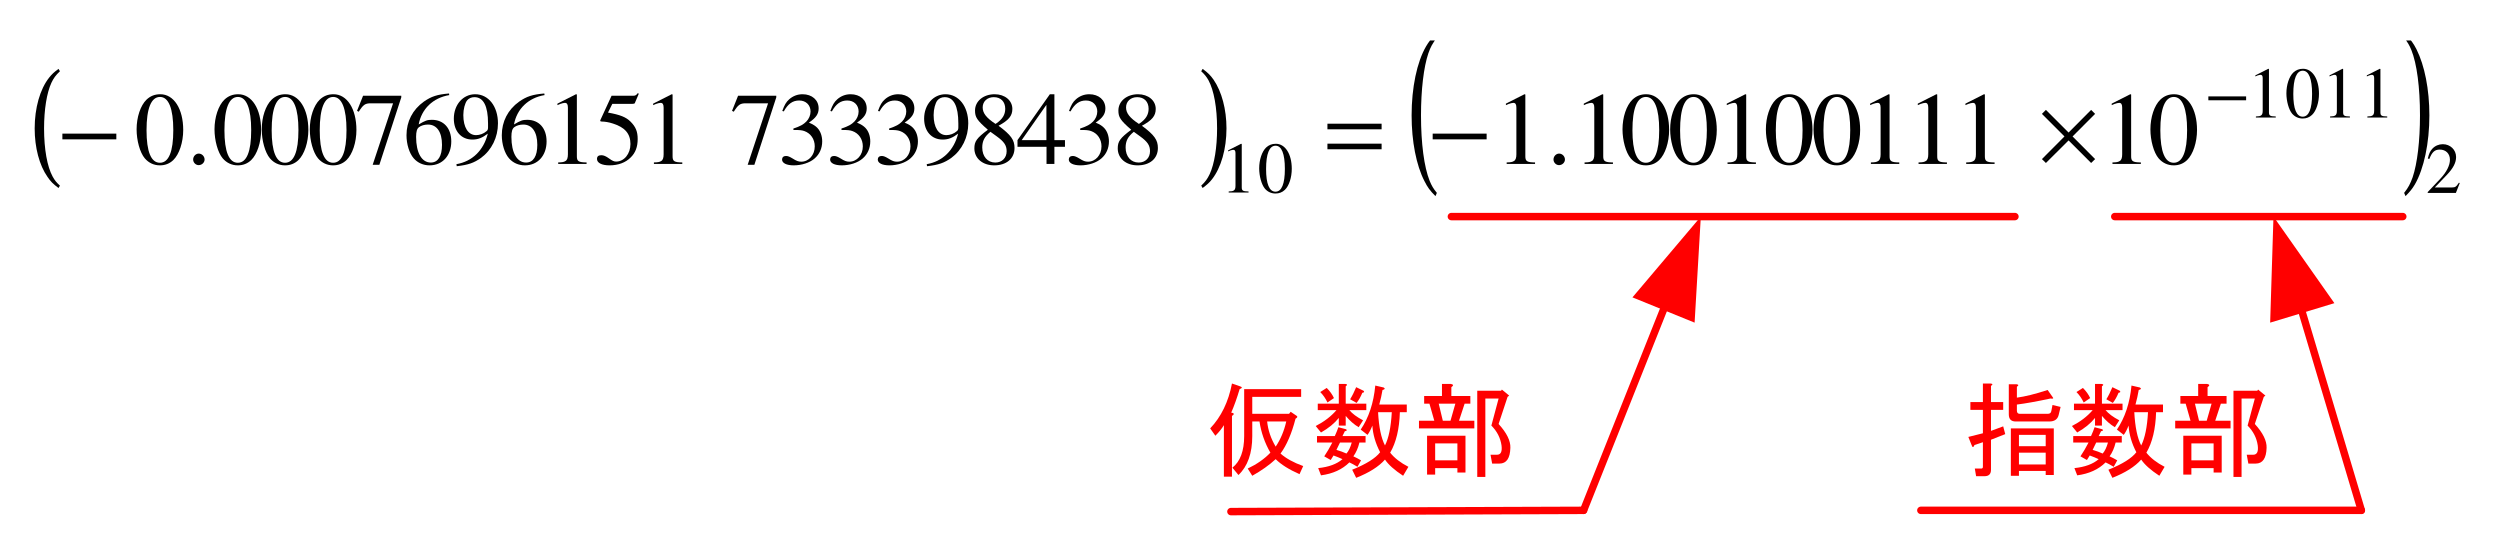 <?xml version="1.0" encoding="UTF-8"?>
<svg xmlns="http://www.w3.org/2000/svg" xmlns:xlink="http://www.w3.org/1999/xlink" width="362pt" height="80pt" viewBox="0 0 362 80" version="1.2">
<defs>
<g>
<symbol overflow="visible" id="glyph0-0">
<path style="stroke:none;" d="M 3.109 -9.844 L 3.109 -0.875 L 11.953 -0.875 L 11.953 -9.844 Z M 1.938 -10.953 L 13.125 -10.953 L 13.125 0.234 L 1.938 0.234 Z M 1.938 -10.953 "/>
</symbol>
<symbol overflow="visible" id="glyph0-1">
<path style="stroke:none;" d="M 7.906 -10.141 C 9.082 -10.297 10.566 -10.664 12.359 -11.25 L 13.062 -10.25 C 13.258 -10.02 13.164 -9.941 12.781 -10.016 C 10.781 -9.586 9.156 -9.297 7.906 -9.141 L 7.906 -8.266 C 7.906 -7.953 8.047 -7.797 8.328 -7.797 L 12.359 -7.797 C 12.672 -7.797 12.848 -7.93 12.891 -8.203 L 13.062 -9.078 L 14.234 -8.797 L 13.953 -7.625 C 13.797 -7 13.344 -6.688 12.594 -6.688 L 7.734 -6.688 C 7.066 -6.688 6.734 -7.035 6.734 -7.734 L 6.734 -12.078 L 7.859 -12.078 C 8.172 -12.035 8.188 -11.914 7.906 -11.719 Z M 2 1.234 L 1.812 0.125 L 2.75 0.125 C 2.906 0.125 2.984 0.039 2.984 -0.125 L 2.984 -3.688 L 1.766 -3.281 C 1.609 -2.895 1.469 -2.895 1.344 -3.281 L 0.875 -4.453 L 2.984 -4.984 L 2.984 -8.375 L 1.172 -8.375 L 1.172 -9.5 L 2.984 -9.5 L 2.984 -12.188 L 4.109 -12.188 C 4.422 -12.145 4.438 -12.031 4.156 -11.844 L 4.156 -9.5 L 5.922 -9.5 L 5.922 -8.375 L 4.156 -8.375 L 4.156 -5.328 L 5.922 -5.984 L 6.219 -4.859 L 4.156 -4.047 L 4.156 0.297 C 4.156 0.922 3.844 1.234 3.219 1.234 Z M 12.078 -3.109 L 12.078 -4.75 L 8.203 -4.75 L 8.203 -3.109 Z M 13.25 1.062 L 12.078 1.062 L 12.078 0.469 L 8.203 0.469 L 8.203 1.172 L 7.031 1.172 L 7.031 -5.688 L 13.25 -5.688 Z M 12.078 -2.172 L 8.203 -2.172 L 8.203 -0.469 L 12.078 -0.469 Z M 12.078 -2.172 "/>
</symbol>
<symbol overflow="visible" id="glyph0-2">
<path style="stroke:none;" d="M 10.906 -3.219 C 11.445 -4.281 11.773 -5.883 11.891 -8.031 L 9.906 -8.031 C 10.02 -5.883 10.352 -4.281 10.906 -3.219 Z M 13.062 -8.031 C 12.988 -5.602 12.52 -3.648 11.656 -2.172 C 12.281 -1.391 13.16 -0.707 14.297 -0.125 L 13.531 1.172 C 12.281 0.348 11.406 -0.43 10.906 -1.172 C 10 -0.148 8.609 0.727 6.734 1.469 L 6.156 0.297 C 8.188 -0.523 9.535 -1.367 10.203 -2.234 C 9.535 -3.516 9.16 -4.801 9.078 -6.094 C 8.848 -5.508 8.613 -5.062 8.375 -4.75 L 7.391 -5.516 C 8.555 -7.234 9.258 -9.359 9.5 -11.891 L 10.719 -11.609 C 10.957 -11.453 10.898 -11.332 10.547 -11.25 C 10.43 -10.551 10.273 -9.848 10.078 -9.141 L 14.062 -9.141 L 14.062 -8.031 Z M 7.625 -10.844 C 7.383 -10.258 7.109 -9.77 6.797 -9.375 L 5.859 -9.906 C 6.172 -10.414 6.461 -11 6.734 -11.656 L 7.797 -11.141 C 7.953 -10.984 7.895 -10.883 7.625 -10.844 Z M 3.875 -2.578 C 4.414 -2.422 4.898 -2.242 5.328 -2.047 C 5.641 -2.398 5.895 -2.93 6.094 -3.641 L 4.391 -3.641 C 4.234 -3.285 4.062 -2.93 3.875 -2.578 Z M 3.047 -1.109 L 2.109 -1.641 C 2.504 -2.223 2.895 -2.891 3.281 -3.641 L 1.062 -3.641 L 1.062 -4.578 L 3.641 -4.578 C 3.867 -5.078 4.039 -5.504 4.156 -5.859 L 5.281 -5.562 C 5.438 -5.406 5.375 -5.312 5.094 -5.281 L 4.75 -4.578 L 8.094 -4.578 L 8.094 -3.641 L 7.203 -3.641 C 7.016 -2.859 6.723 -2.191 6.328 -1.641 C 6.68 -1.484 7.051 -1.289 7.438 -1.062 L 6.922 -0.125 C 6.484 -0.395 6.094 -0.609 5.75 -0.766 C 4.727 0.254 3.359 0.879 1.641 1.109 L 1.234 0.062 C 2.754 -0.094 3.926 -0.523 4.75 -1.234 C 4.32 -1.43 3.891 -1.609 3.453 -1.766 Z M 4.219 -12.125 L 5.156 -12.125 C 5.469 -12.094 5.488 -11.977 5.219 -11.781 L 5.219 -9.266 L 8.203 -9.266 L 8.203 -8.328 L 5.75 -8.328 C 6.176 -7.816 6.836 -7.328 7.734 -6.859 L 7.094 -5.859 C 6.426 -6.254 5.801 -6.801 5.219 -7.5 L 5.219 -6.094 L 4.219 -6.094 L 4.219 -7.203 C 3.594 -6.422 2.734 -5.719 1.641 -5.094 L 0.875 -6.031 C 2.094 -6.656 3.094 -7.422 3.875 -8.328 L 1.172 -8.328 L 1.172 -9.266 L 4.219 -9.266 Z M 2.578 -9.438 C 2.305 -10.02 1.957 -10.523 1.531 -10.953 L 2.469 -11.547 C 2.938 -11.078 3.285 -10.586 3.516 -10.078 Z M 2.578 -9.438 "/>
</symbol>
<symbol overflow="visible" id="glyph0-3">
<path style="stroke:none;" d="M 11.422 -0.594 L 11.188 -1.875 L 12.125 -1.875 C 12.676 -1.875 12.895 -2.32 12.781 -3.219 C 12.625 -4.312 12.133 -5.27 11.312 -6.094 L 12.359 -10.016 L 10.438 -10.016 L 10.438 1.344 L 9.266 1.344 L 9.266 -11.141 L 12.719 -11.141 L 12.828 -11.312 L 13.891 -10.438 L 13.656 -10.25 L 12.359 -6.328 C 13.535 -5.035 14.102 -3.883 14.062 -2.875 C 14.02 -1.352 13.492 -0.594 12.484 -0.594 Z M 2 -4.625 L 7.562 -4.625 L 7.562 0.703 L 6.391 0.703 L 6.391 0.062 L 3.172 0.062 L 3.172 1 L 2 1 Z M 3.172 -3.516 L 3.172 -1.062 L 6.391 -1.062 L 6.391 -3.516 Z M 4.156 -12.125 L 5.453 -12.125 C 5.836 -12.051 5.859 -11.895 5.516 -11.656 L 5.516 -10.375 L 8.266 -10.375 L 8.266 -9.266 L 7.438 -9.266 L 6.625 -6.797 L 8.844 -6.797 L 8.844 -5.688 L 0.828 -5.688 L 0.828 -6.797 L 3.047 -6.797 L 2.344 -9.266 L 1.578 -9.266 L 1.578 -10.375 L 4.156 -10.375 Z M 6.094 -9.266 L 3.688 -9.266 L 4.281 -6.797 L 5.391 -6.797 Z M 6.094 -9.266 "/>
</symbol>
<symbol overflow="visible" id="glyph0-4">
<path style="stroke:none;" d="M 10.781 -2.047 C 11.562 -1.348 12.656 -0.742 14.062 -0.234 L 13.531 0.938 C 12.008 0.27 10.859 -0.453 10.078 -1.234 C 9.141 -0.367 8.008 0.43 6.688 1.172 L 6.031 0.125 C 7.363 -0.508 8.457 -1.273 9.312 -2.172 C 8.5 -3.578 7.973 -5.082 7.734 -6.688 L 6.688 -6.688 L 6.688 -4.578 C 6.688 -2.078 6.02 -0.195 4.688 1.062 L 3.812 0 C 4.945 -0.895 5.516 -2.422 5.516 -4.578 L 5.516 -11.375 L 13.766 -11.375 L 13.766 -10.25 L 6.688 -10.25 L 6.688 -7.797 L 12.016 -7.797 L 12.25 -8.094 L 13.125 -7.5 C 13.281 -7.383 13.223 -7.25 12.953 -7.094 C 12.398 -4.945 11.676 -3.266 10.781 -2.047 Z M 0.594 -5.688 C 2.188 -7.363 3.238 -9.531 3.75 -12.188 L 4.922 -11.781 C 5.273 -11.664 5.254 -11.531 4.859 -11.375 C 4.473 -10.082 4.066 -8.945 3.641 -7.969 L 3.922 -7.906 C 4.078 -7.789 4.02 -7.656 3.75 -7.5 L 3.75 1.297 L 2.578 1.297 L 2.578 -6.156 C 2.305 -5.688 1.895 -5.176 1.344 -4.625 Z M 8.844 -6.688 C 8.969 -5.438 9.379 -4.223 10.078 -3.047 C 10.785 -4.098 11.297 -5.312 11.609 -6.688 Z M 8.844 -6.688 "/>
</symbol>
<symbol overflow="visible" id="glyph1-0">
<path style="stroke:none;" d=""/>
</symbol>
<symbol overflow="visible" id="glyph1-1">
<path style="stroke:none;" d="M 4.438 3.141 C 3.922 2.672 3.688 2.375 3.391 1.844 C 2.594 0.391 2.141 -2.141 2.141 -5.141 C 2.141 -7.875 2.531 -10.297 3.203 -11.75 C 3.531 -12.438 3.812 -12.828 4.438 -13.422 L 4.234 -13.766 C 3.562 -13.281 3.266 -12.984 2.875 -12.5 C 1.547 -10.828 0.781 -8.094 0.781 -5.141 C 0.781 -2.375 1.453 0.188 2.641 1.875 C 3.094 2.547 3.438 2.891 4.234 3.484 Z M 4.438 3.141 "/>
</symbol>
<symbol overflow="visible" id="glyph1-2">
<path style="stroke:none;" d="M 0.641 3.484 C 1.312 2.969 1.609 2.719 2 2.219 C 3.312 0.547 4.094 -2.188 4.094 -5.141 C 4.094 -7.906 3.406 -10.469 2.234 -12.188 C 1.781 -12.828 1.438 -13.188 0.641 -13.766 L 0.438 -13.422 C 0.953 -12.938 1.188 -12.641 1.484 -12.125 C 2.281 -10.656 2.734 -8.141 2.734 -5.141 C 2.734 -2.406 2.344 0 1.672 1.453 C 1.328 2.172 1.047 2.562 0.438 3.141 Z M 0.641 3.484 "/>
</symbol>
<symbol overflow="visible" id="glyph2-0">
<path style="stroke:none;" d=""/>
</symbol>
<symbol overflow="visible" id="glyph2-1">
<path style="stroke:none;" d="M 4.438 4.25 C 3.922 3.625 3.688 3.219 3.391 2.5 C 2.594 0.516 2.141 -2.906 2.141 -6.969 C 2.141 -10.672 2.531 -13.969 3.203 -15.953 C 3.531 -16.891 3.812 -17.406 4.438 -18.203 L 4.234 -18.672 C 3.562 -18.016 3.266 -17.625 2.875 -16.969 C 1.547 -14.688 0.781 -10.984 0.781 -6.969 C 0.781 -3.219 1.453 0.25 2.641 2.547 C 3.094 3.453 3.438 3.922 4.234 4.719 Z M 4.438 4.25 "/>
</symbol>
<symbol overflow="visible" id="glyph2-2">
<path style="stroke:none;" d="M 0.641 4.719 C 1.312 4.031 1.609 3.672 2 3.016 C 3.312 0.734 4.094 -2.969 4.094 -6.969 C 4.094 -10.734 3.406 -14.188 2.234 -16.531 C 1.781 -17.406 1.438 -17.906 0.641 -18.672 L 0.438 -18.203 C 0.953 -17.547 1.188 -17.156 1.484 -16.438 C 2.281 -14.469 2.734 -11.031 2.734 -6.969 C 2.734 -3.266 2.344 0 1.672 1.984 C 1.328 2.938 1.047 3.484 0.438 4.25 Z M 0.641 4.719 "/>
</symbol>
<symbol overflow="visible" id="glyph3-0">
<path style="stroke:none;" d=""/>
</symbol>
<symbol overflow="visible" id="glyph3-1">
<path style="stroke:none;" d="M 4.953 -1.438 L 4.828 -1.484 C 4.438 -0.891 4.297 -0.797 3.828 -0.797 L 1.344 -0.797 L 3.094 -2.625 C 4.016 -3.594 4.422 -4.391 4.422 -5.203 C 4.422 -6.25 3.578 -7.062 2.5 -7.062 C 1.922 -7.062 1.375 -6.828 0.984 -6.406 C 0.656 -6.047 0.5 -5.719 0.328 -4.984 L 0.547 -4.922 C 0.953 -5.953 1.344 -6.281 2.062 -6.281 C 2.938 -6.281 3.531 -5.688 3.531 -4.812 C 3.531 -4 3.047 -3.031 2.172 -2.094 L 0.312 -0.125 L 0.312 0 L 4.391 0 Z M 4.953 -1.438 "/>
</symbol>
<symbol overflow="visible" id="glyph3-2">
<path style="stroke:none;" d="M 3.031 -7.062 L 1.156 -6.109 L 1.156 -5.953 C 1.281 -6.016 1.406 -6.047 1.438 -6.078 C 1.625 -6.141 1.812 -6.188 1.906 -6.188 C 2.125 -6.188 2.219 -6.031 2.219 -5.703 L 2.219 -0.969 C 2.219 -0.625 2.141 -0.391 1.969 -0.297 C 1.812 -0.203 1.672 -0.172 1.234 -0.156 L 1.234 0 L 4.109 0 L 4.109 -0.156 C 3.281 -0.172 3.125 -0.266 3.125 -0.766 L 3.125 -7.031 Z M 3.031 -7.062 "/>
</symbol>
<symbol overflow="visible" id="glyph3-3">
<path style="stroke:none;" d="M 2.656 -7.062 C 2.078 -7.062 1.641 -6.875 1.25 -6.516 C 0.641 -5.922 0.25 -4.734 0.25 -3.5 C 0.25 -2.375 0.594 -1.141 1.078 -0.562 C 1.469 -0.109 2 0.141 2.609 0.141 C 3.141 0.141 3.594 -0.031 3.969 -0.391 C 4.578 -0.969 4.969 -2.188 4.969 -3.438 C 4.969 -5.578 4.016 -7.062 2.656 -7.062 Z M 2.625 -6.781 C 3.5 -6.781 3.969 -5.609 3.969 -3.422 C 3.969 -1.234 3.5 -0.125 2.609 -0.125 C 1.719 -0.125 1.25 -1.234 1.25 -3.406 C 1.25 -5.625 1.719 -6.781 2.625 -6.781 Z M 2.625 -6.781 "/>
</symbol>
<symbol overflow="visible" id="glyph4-0">
<path style="stroke:none;" d=""/>
</symbol>
<symbol overflow="visible" id="glyph4-1">
<path style="stroke:none;" d="M 4.344 -10.094 L 1.656 -8.734 L 1.656 -8.516 C 1.828 -8.594 2 -8.656 2.062 -8.688 C 2.328 -8.781 2.578 -8.844 2.734 -8.844 C 3.047 -8.844 3.172 -8.625 3.172 -8.141 L 3.172 -1.391 C 3.172 -0.891 3.062 -0.547 2.812 -0.422 C 2.594 -0.281 2.391 -0.234 1.766 -0.219 L 1.766 0 L 5.875 0 L 5.875 -0.219 C 4.703 -0.234 4.469 -0.391 4.469 -1.109 L 4.469 -10.062 Z M 4.344 -10.094 "/>
</symbol>
<symbol overflow="visible" id="glyph4-2">
<path style="stroke:none;" d="M 3.797 -10.094 C 2.969 -10.094 2.344 -9.828 1.797 -9.312 C 0.922 -8.469 0.359 -6.766 0.359 -5.016 C 0.359 -3.391 0.844 -1.641 1.547 -0.812 C 2.109 -0.156 2.859 0.203 3.734 0.203 C 4.484 0.203 5.141 -0.047 5.672 -0.562 C 6.531 -1.391 7.109 -3.125 7.109 -4.922 C 7.109 -7.984 5.75 -10.094 3.797 -10.094 Z M 3.75 -9.703 C 5 -9.703 5.672 -8.016 5.672 -4.891 C 5.672 -1.781 5.016 -0.172 3.734 -0.172 C 2.453 -0.172 1.797 -1.781 1.797 -4.875 C 1.797 -8.047 2.469 -9.703 3.75 -9.703 Z M 3.75 -9.703 "/>
</symbol>
<symbol overflow="visible" id="glyph4-3">
<path style="stroke:none;" d="M 1.859 -1.5 C 1.422 -1.5 1.047 -1.109 1.047 -0.641 C 1.047 -0.203 1.422 0.172 1.844 0.172 C 2.312 0.172 2.703 -0.203 2.703 -0.641 C 2.703 -1.109 2.312 -1.5 1.859 -1.5 Z M 1.859 -1.5 "/>
</symbol>
<symbol overflow="visible" id="glyph4-4">
<path style="stroke:none;" d="M 6.703 -9.875 L 1.172 -9.875 L 0.297 -7.688 L 0.547 -7.562 C 1.188 -8.578 1.469 -8.781 2.281 -8.781 L 5.516 -8.781 L 2.562 0.125 L 3.531 0.125 L 6.703 -9.641 Z M 6.703 -9.875 "/>
</symbol>
<symbol overflow="visible" id="glyph4-5">
<path style="stroke:none;" d="M 2.281 -4.922 C 3.156 -4.922 3.5 -4.891 3.859 -4.766 C 4.797 -4.438 5.375 -3.578 5.375 -2.547 C 5.375 -1.297 4.516 -0.328 3.422 -0.328 C 3.016 -0.328 2.719 -0.438 2.156 -0.797 C 1.719 -1.062 1.469 -1.156 1.203 -1.156 C 0.859 -1.156 0.641 -0.953 0.641 -0.641 C 0.641 -0.125 1.281 0.203 2.328 0.203 C 3.484 0.203 4.656 -0.172 5.359 -0.797 C 6.062 -1.406 6.453 -2.266 6.453 -3.266 C 6.453 -4.031 6.203 -4.734 5.781 -5.188 C 5.469 -5.516 5.188 -5.703 4.531 -5.984 C 5.562 -6.688 5.938 -7.234 5.938 -8.047 C 5.938 -9.25 4.984 -10.094 3.609 -10.094 C 2.859 -10.094 2.203 -9.828 1.672 -9.359 C 1.219 -8.953 1 -8.562 0.672 -7.672 L 0.891 -7.609 C 1.5 -8.703 2.172 -9.188 3.125 -9.188 C 4.094 -9.188 4.766 -8.531 4.766 -7.594 C 4.766 -7.062 4.531 -6.516 4.156 -6.141 C 3.719 -5.703 3.297 -5.469 2.281 -5.125 Z M 2.281 -4.922 "/>
</symbol>
<symbol overflow="visible" id="glyph4-6">
<path style="stroke:none;" d="M 0.875 0.328 C 2.547 0.141 3.375 -0.156 4.391 -0.875 C 5.938 -2.016 6.844 -3.859 6.844 -5.875 C 6.844 -8.344 5.469 -10.094 3.547 -10.094 C 1.781 -10.094 0.453 -8.578 0.453 -6.562 C 0.453 -4.75 1.516 -3.531 3.141 -3.531 C 3.953 -3.531 4.578 -3.781 5.375 -4.391 C 4.766 -1.953 3.109 -0.359 0.828 0.031 Z M 5.406 -5.297 C 5.406 -5 5.344 -4.859 5.172 -4.734 C 4.766 -4.375 4.203 -4.172 3.672 -4.172 C 2.531 -4.172 1.828 -5.297 1.828 -7.078 C 1.828 -7.922 2.062 -8.812 2.375 -9.203 C 2.625 -9.5 3 -9.672 3.438 -9.672 C 4.734 -9.672 5.406 -8.391 5.406 -5.875 Z M 5.406 -5.297 "/>
</symbol>
<symbol overflow="visible" id="glyph4-7">
<path style="stroke:none;" d="M 4.328 -5.531 C 5.797 -6.328 6.328 -6.953 6.328 -7.969 C 6.328 -9.188 5.25 -10.094 3.766 -10.094 C 2.141 -10.094 0.922 -9.094 0.922 -7.734 C 0.922 -6.766 1.203 -6.328 2.781 -4.953 C 1.156 -3.734 0.828 -3.266 0.828 -2.25 C 0.828 -0.812 2.016 0.203 3.703 0.203 C 5.484 0.203 6.641 -0.781 6.641 -2.312 C 6.641 -3.469 6.141 -4.188 4.328 -5.531 Z M 4.062 -4 C 5.141 -3.219 5.5 -2.688 5.5 -1.844 C 5.5 -0.875 4.828 -0.203 3.859 -0.203 C 2.734 -0.203 1.969 -1.078 1.969 -2.375 C 1.969 -3.328 2.297 -3.953 3.156 -4.656 Z M 3.891 -5.797 C 2.562 -6.672 2.031 -7.359 2.031 -8.188 C 2.031 -9.062 2.703 -9.672 3.641 -9.672 C 4.656 -9.672 5.297 -9.016 5.297 -7.984 C 5.297 -7.125 4.875 -6.469 4.031 -5.891 C 3.953 -5.844 3.953 -5.844 3.891 -5.797 Z M 3.891 -5.797 "/>
</symbol>
<symbol overflow="visible" id="glyph4-8">
<path style="stroke:none;" d="M 7.047 -3.453 L 5.516 -3.453 L 5.516 -10.094 L 4.859 -10.094 L 0.172 -3.453 L 0.172 -2.484 L 4.375 -2.484 L 4.375 0 L 5.516 0 L 5.516 -2.484 L 7.047 -2.484 Z M 4.359 -3.453 L 0.781 -3.453 L 4.359 -8.562 Z M 4.359 -3.453 "/>
</symbol>
<symbol overflow="visible" id="glyph4-9">
<path style="stroke:none;" d="M 6.656 -10.203 C 4.953 -10.062 4.094 -9.781 3 -9.016 C 1.391 -7.859 0.5 -6.156 0.5 -4.156 C 0.5 -2.859 0.906 -1.547 1.547 -0.812 C 2.125 -0.156 2.922 0.203 3.844 0.203 C 5.703 0.203 6.984 -1.203 6.984 -3.266 C 6.984 -5.172 5.891 -6.391 4.172 -6.391 C 3.516 -6.391 3.203 -6.281 2.266 -5.719 C 2.672 -7.969 4.344 -9.578 6.688 -9.969 Z M 3.609 -5.703 C 4.891 -5.703 5.641 -4.625 5.641 -2.766 C 5.641 -1.125 5.062 -0.203 4.016 -0.203 C 2.703 -0.203 1.891 -1.609 1.891 -3.922 C 1.891 -4.688 2.016 -5.109 2.312 -5.328 C 2.625 -5.562 3.094 -5.703 3.609 -5.703 Z M 3.609 -5.703 "/>
</symbol>
<symbol overflow="visible" id="glyph4-10">
<path style="stroke:none;" d="M 2.703 -8.703 L 5.625 -8.703 C 5.859 -8.703 5.922 -8.734 5.969 -8.828 L 6.531 -10.156 L 6.406 -10.266 C 6.172 -9.953 6.031 -9.875 5.719 -9.875 L 2.594 -9.875 L 0.969 -6.344 C 0.953 -6.312 0.953 -6.297 0.953 -6.266 C 0.953 -6.188 1.016 -6.141 1.141 -6.141 C 1.609 -6.141 2.203 -6.047 2.812 -5.844 C 4.531 -5.297 5.328 -4.375 5.328 -2.891 C 5.328 -1.469 4.422 -0.344 3.25 -0.344 C 2.953 -0.344 2.703 -0.453 2.25 -0.781 C 1.781 -1.125 1.438 -1.266 1.125 -1.266 C 0.688 -1.266 0.484 -1.094 0.484 -0.719 C 0.484 -0.156 1.172 0.203 2.297 0.203 C 3.547 0.203 4.625 -0.188 5.375 -0.953 C 6.062 -1.625 6.375 -2.484 6.375 -3.609 C 6.375 -4.688 6.094 -5.375 5.344 -6.125 C 4.688 -6.781 3.828 -7.125 2.078 -7.438 Z M 2.703 -8.703 "/>
</symbol>
<symbol overflow="visible" id="glyph5-0">
<path style="stroke:none;" d=""/>
</symbol>
<symbol overflow="visible" id="glyph5-1">
<path style="stroke:none;" d="M 0.109 -3.062 L 0.109 -2.5 L 5.578 -2.5 L 5.578 -3.062 Z M 0.109 -3.062 "/>
</symbol>
<symbol overflow="visible" id="glyph6-0">
<path style="stroke:none;" d=""/>
</symbol>
<symbol overflow="visible" id="glyph6-1">
<path style="stroke:none;" d="M 3.516 -3.984 L 0.25 -0.703 L 0.828 -0.141 L 4.109 -3.406 L 7.375 -0.141 L 7.953 -0.703 L 4.688 -3.984 L 7.953 -7.25 L 7.375 -7.828 L 4.109 -4.547 L 0.828 -7.828 L 0.25 -7.25 Z M 3.516 -3.984 "/>
</symbol>
<symbol overflow="visible" id="glyph6-2">
<path style="stroke:none;" d="M 0.172 -4.391 L 0.172 -3.562 L 7.984 -3.562 L 7.984 -4.391 Z M 0.172 -4.391 "/>
</symbol>
<symbol overflow="visible" id="glyph6-3">
<path style="stroke:none;" d="M 8.016 -5.828 L 0.172 -5.828 L 0.172 -5.016 L 8.016 -5.016 Z M 8.016 -2.938 L 0.172 -2.938 L 0.172 -2.125 L 8.016 -2.125 Z M 8.016 -2.938 "/>
</symbol>
</g>
<clipPath id="clip1">
  <path d="M 5 9 L 8.859 9 L 8.859 28 L 5 28 Z M 5 9 "/>
</clipPath>
<clipPath id="clip2">
  <path d="M 173.5 9 L 178 9 L 178 28 L 173.5 28 Z M 173.5 9 "/>
</clipPath>
<clipPath id="clip3">
  <path d="M 204 5.859 L 208.238 5.859 L 208.238 29 L 204 29 Z M 204 5.859 "/>
</clipPath>
<clipPath id="clip4">
  <path d="M 348 5.859 L 352 5.859 L 352 29 L 348 29 Z M 348 5.859 "/>
</clipPath>
</defs>
<g id="surface1">
<path style="fill:none;stroke-width:8.999;stroke-linecap:round;stroke-linejoin:round;stroke:rgb(100%,0%,0%);stroke-opacity:1;stroke-miterlimit:10;" d="M 3291.992 6132.161 L 3366.016 5884.18 " transform="matrix(0.12,0,0,-0.12,-62,780)"/>
<path style=" stroke:none;fill-rule:evenodd;fill:rgb(100%,0%,0%);fill-opacity:1;" d="M 328.719 46.719 L 329.199 31.359 L 338.02 43.898 Z M 328.719 46.719 "/>
<g style="fill:rgb(100%,0%,0%);fill-opacity:1;">
  <use xlink:href="#glyph0-1" x="284.14" y="67.72"/>
</g>
<g style="fill:rgb(100%,0%,0%);fill-opacity:1;">
  <use xlink:href="#glyph0-2" x="299.14" y="67.72"/>
</g>
<g style="fill:rgb(100%,0%,0%);fill-opacity:1;">
  <use xlink:href="#glyph0-3" x="314.14" y="67.72"/>
</g>
<path style="fill:none;stroke-width:8.999;stroke-linecap:round;stroke-linejoin:round;stroke:rgb(100%,0%,0%);stroke-opacity:1;stroke-miterlimit:10;" d="M 3416.016 6238.672 L 3068.49 6238.672 " transform="matrix(0.12,0,0,-0.12,-62,780)"/>
<g clip-path="url(#clip1)" clip-rule="nonzero">
<g style="fill:rgb(0%,0%,0%);fill-opacity:1;">
  <use xlink:href="#glyph1-1" x="4.24" y="23.74"/>
</g>
</g>
<g clip-path="url(#clip2)" clip-rule="nonzero">
<g style="fill:rgb(0%,0%,0%);fill-opacity:1;">
  <use xlink:href="#glyph1-2" x="173.5" y="23.74"/>
</g>
</g>
<g clip-path="url(#clip3)" clip-rule="nonzero">
<g style="fill:rgb(0%,0%,0%);fill-opacity:1;">
  <use xlink:href="#glyph2-1" x="203.62" y="23.68"/>
</g>
</g>
<g clip-path="url(#clip4)" clip-rule="nonzero">
<g style="fill:rgb(0%,0%,0%);fill-opacity:1;">
  <use xlink:href="#glyph2-2" x="347.68" y="23.68"/>
</g>
</g>
<g style="fill:rgb(0%,0%,0%);fill-opacity:1;">
  <use xlink:href="#glyph3-1" x="351.22" y="27.94"/>
</g>
<g style="fill:rgb(0%,0%,0%);fill-opacity:1;">
  <use xlink:href="#glyph3-2" x="325.42" y="17.02"/>
</g>
<g style="fill:rgb(0%,0%,0%);fill-opacity:1;">
  <use xlink:href="#glyph3-3" x="330.82" y="17.02"/>
</g>
<g style="fill:rgb(0%,0%,0%);fill-opacity:1;">
  <use xlink:href="#glyph3-2" x="336.16" y="17.02"/>
</g>
<g style="fill:rgb(0%,0%,0%);fill-opacity:1;">
  <use xlink:href="#glyph3-2" x="341.56" y="17.02"/>
</g>
<g style="fill:rgb(0%,0%,0%);fill-opacity:1;">
  <use xlink:href="#glyph3-2" x="176.68" y="27.88"/>
</g>
<g style="fill:rgb(0%,0%,0%);fill-opacity:1;">
  <use xlink:href="#glyph3-3" x="182.08" y="27.88"/>
</g>
<g style="fill:rgb(0%,0%,0%);fill-opacity:1;">
  <use xlink:href="#glyph4-1" x="304.12" y="23.74"/>
</g>
<g style="fill:rgb(0%,0%,0%);fill-opacity:1;">
  <use xlink:href="#glyph4-2" x="311.02" y="23.74"/>
</g>
<g style="fill:rgb(0%,0%,0%);fill-opacity:1;">
  <use xlink:href="#glyph4-1" x="227.68" y="23.74"/>
</g>
<g style="fill:rgb(0%,0%,0%);fill-opacity:1;">
  <use xlink:href="#glyph4-2" x="234.58" y="23.74"/>
</g>
<g style="fill:rgb(0%,0%,0%);fill-opacity:1;">
  <use xlink:href="#glyph4-2" x="241.48" y="23.74"/>
</g>
<g style="fill:rgb(0%,0%,0%);fill-opacity:1;">
  <use xlink:href="#glyph4-1" x="248.38" y="23.74"/>
</g>
<g style="fill:rgb(0%,0%,0%);fill-opacity:1;">
  <use xlink:href="#glyph4-2" x="255.34" y="23.74"/>
</g>
<g style="fill:rgb(0%,0%,0%);fill-opacity:1;">
  <use xlink:href="#glyph4-2" x="262.24" y="23.74"/>
</g>
<g style="fill:rgb(0%,0%,0%);fill-opacity:1;">
  <use xlink:href="#glyph4-1" x="269.14" y="23.74"/>
</g>
<g style="fill:rgb(0%,0%,0%);fill-opacity:1;">
  <use xlink:href="#glyph4-1" x="276.04" y="23.74"/>
</g>
<g style="fill:rgb(0%,0%,0%);fill-opacity:1;">
  <use xlink:href="#glyph4-1" x="282.94" y="23.74"/>
</g>
<g style="fill:rgb(0%,0%,0%);fill-opacity:1;">
  <use xlink:href="#glyph4-3" x="223.9" y="23.74"/>
</g>
<g style="fill:rgb(0%,0%,0%);fill-opacity:1;">
  <use xlink:href="#glyph4-1" x="216.4" y="23.74"/>
</g>
<g style="fill:rgb(0%,0%,0%);fill-opacity:1;">
  <use xlink:href="#glyph4-4" x="105.701" y="23.74"/>
</g>
<g style="fill:rgb(0%,0%,0%);fill-opacity:1;">
  <use xlink:href="#glyph4-5" x="112.601" y="23.74"/>
</g>
<g style="fill:rgb(0%,0%,0%);fill-opacity:1;">
  <use xlink:href="#glyph4-5" x="119.561" y="23.74"/>
</g>
<g style="fill:rgb(0%,0%,0%);fill-opacity:1;">
  <use xlink:href="#glyph4-5" x="126.461" y="23.74"/>
</g>
<g style="fill:rgb(0%,0%,0%);fill-opacity:1;">
  <use xlink:href="#glyph4-6" x="133.361" y="23.74"/>
</g>
<g style="fill:rgb(0%,0%,0%);fill-opacity:1;">
  <use xlink:href="#glyph4-7" x="140.261" y="23.74"/>
</g>
<g style="fill:rgb(0%,0%,0%);fill-opacity:1;">
  <use xlink:href="#glyph4-8" x="147.161" y="23.74"/>
</g>
<g style="fill:rgb(0%,0%,0%);fill-opacity:1;">
  <use xlink:href="#glyph4-5" x="154.121" y="23.74"/>
</g>
<g style="fill:rgb(0%,0%,0%);fill-opacity:1;">
  <use xlink:href="#glyph4-7" x="161.021" y="23.74"/>
</g>
<g style="fill:rgb(0%,0%,0%);fill-opacity:1;">
  <use xlink:href="#glyph4-2" x="30.701" y="23.74"/>
</g>
<g style="fill:rgb(0%,0%,0%);fill-opacity:1;">
  <use xlink:href="#glyph4-2" x="37.541" y="23.74"/>
</g>
<g style="fill:rgb(0%,0%,0%);fill-opacity:1;">
  <use xlink:href="#glyph4-2" x="44.501" y="23.74"/>
</g>
<g style="fill:rgb(0%,0%,0%);fill-opacity:1;">
  <use xlink:href="#glyph4-4" x="51.401" y="23.74"/>
</g>
<g style="fill:rgb(0%,0%,0%);fill-opacity:1;">
  <use xlink:href="#glyph4-9" x="58.361" y="23.74"/>
</g>
<g style="fill:rgb(0%,0%,0%);fill-opacity:1;">
  <use xlink:href="#glyph4-6" x="65.261" y="23.74"/>
</g>
<g style="fill:rgb(0%,0%,0%);fill-opacity:1;">
  <use xlink:href="#glyph4-9" x="72.161" y="23.74"/>
</g>
<g style="fill:rgb(0%,0%,0%);fill-opacity:1;">
  <use xlink:href="#glyph4-1" x="79.061" y="23.74"/>
</g>
<g style="fill:rgb(0%,0%,0%);fill-opacity:1;">
  <use xlink:href="#glyph4-10" x="85.961" y="23.74"/>
</g>
<g style="fill:rgb(0%,0%,0%);fill-opacity:1;">
  <use xlink:href="#glyph4-1" x="92.921" y="23.74"/>
</g>
<g style="fill:rgb(0%,0%,0%);fill-opacity:1;">
  <use xlink:href="#glyph4-3" x="26.921" y="23.74"/>
</g>
<g style="fill:rgb(0%,0%,0%);fill-opacity:1;">
  <use xlink:href="#glyph4-2" x="19.421" y="23.74"/>
</g>
<g style="fill:rgb(0%,0%,0%);fill-opacity:1;">
  <use xlink:href="#glyph5-1" x="319.66" y="17.02"/>
</g>
<g style="fill:rgb(0%,0%,0%);fill-opacity:1;">
  <use xlink:href="#glyph6-1" x="295.42" y="23.74"/>
</g>
<g style="fill:rgb(0%,0%,0%);fill-opacity:1;">
  <use xlink:href="#glyph6-2" x="207.28" y="23.74"/>
</g>
<g style="fill:rgb(0%,0%,0%);fill-opacity:1;">
  <use xlink:href="#glyph6-3" x="192.04" y="23.74"/>
</g>
<g style="fill:rgb(0%,0%,0%);fill-opacity:1;">
  <use xlink:href="#glyph6-2" x="8.861" y="23.74"/>
</g>
<path style="fill:none;stroke-width:8.999;stroke-linecap:round;stroke-linejoin:round;stroke:rgb(100%,0%,0%);stroke-opacity:1;stroke-miterlimit:10;" d="M 2268.001 6238.672 L 2948.014 6238.672 " transform="matrix(0.12,0,0,-0.12,-62,780)"/>
<path style="fill:none;stroke-width:8.999;stroke-linecap:round;stroke-linejoin:round;stroke:rgb(100%,0%,0%);stroke-opacity:1;stroke-miterlimit:10;" d="M 2527.507 6135.156 L 2427.507 5884.18 " transform="matrix(0.12,0,0,-0.12,-62,780)"/>
<path style=" stroke:none;fill-rule:evenodd;fill:rgb(100%,0%,0%);fill-opacity:1;" d="M 236.379 43.059 L 246.281 31.359 L 245.379 46.719 Z M 236.379 43.059 "/>
<g style="fill:rgb(100%,0%,0%);fill-opacity:1;">
  <use xlink:href="#glyph0-4" x="174.64" y="67.72"/>
</g>
<g style="fill:rgb(100%,0%,0%);fill-opacity:1;">
  <use xlink:href="#glyph0-2" x="189.64" y="67.72"/>
</g>
<g style="fill:rgb(100%,0%,0%);fill-opacity:1;">
  <use xlink:href="#glyph0-3" x="204.64" y="67.72"/>
</g>
<path style="fill:none;stroke-width:8.999;stroke-linecap:round;stroke-linejoin:round;stroke:rgb(100%,0%,0%);stroke-opacity:1;stroke-miterlimit:10;" d="M 2427.507 5884.18 L 2001.986 5882.682 " transform="matrix(0.12,0,0,-0.12,-62,780)"/>
<path style="fill:none;stroke-width:8.999;stroke-linecap:round;stroke-linejoin:round;stroke:rgb(100%,0%,0%);stroke-opacity:1;stroke-miterlimit:10;" d="M 3366.016 5884.18 L 2834.505 5884.18 " transform="matrix(0.12,0,0,-0.12,-62,780)"/>
</g>
</svg>
